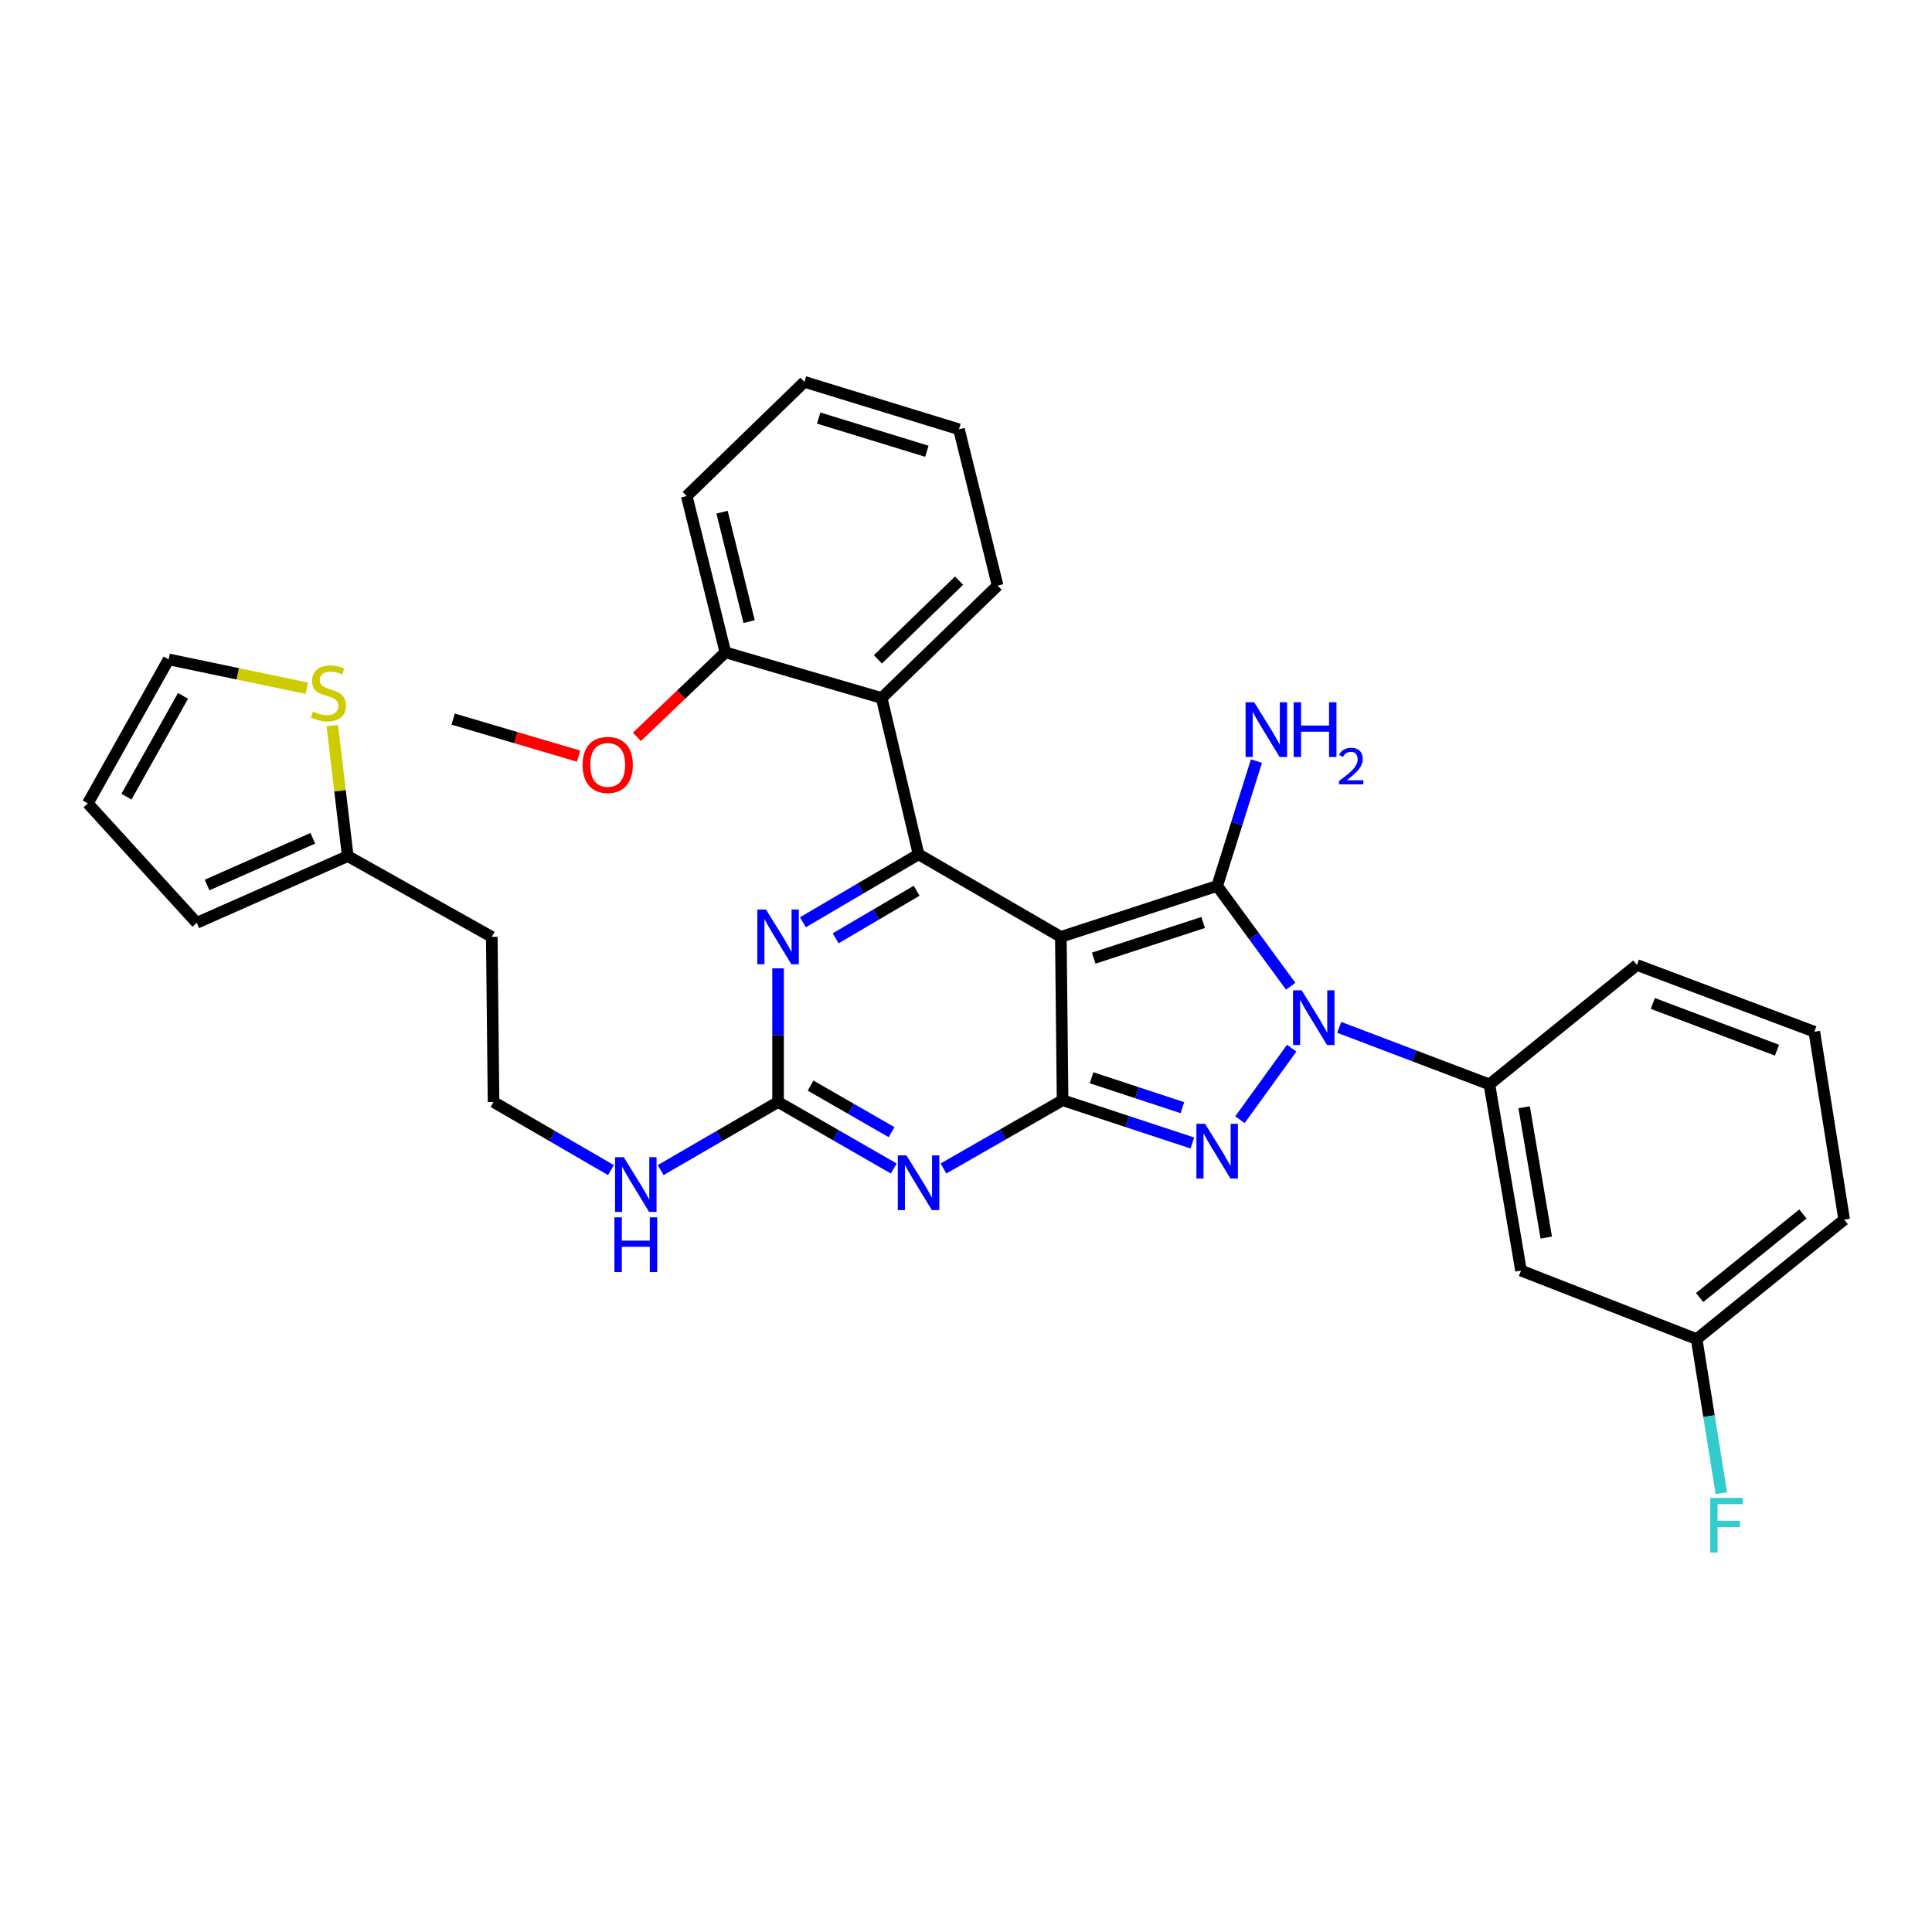 <?xml version='1.0' encoding='iso-8859-1'?>
<svg version='1.1' baseProfile='full'
              xmlns='http://www.w3.org/2000/svg'
                      xmlns:rdkit='http://www.rdkit.org/xml'
                      xmlns:xlink='http://www.w3.org/1999/xlink'
                  xml:space='preserve'
width='1000px' height='1000px' viewBox='0 0 1000 1000'>
<!-- END OF HEADER -->
<rect style='opacity:1.0;fill:#FFFFFF;stroke:none' width='1000' height='1000' x='0' y='0'> </rect>
<path class='bond-0' d='M 402.731,501.22 L 402.731,535.802' style='fill:none;fill-rule:evenodd;stroke:#0000FF;stroke-width:6px;stroke-linecap:butt;stroke-linejoin:miter;stroke-opacity:1' />
<path class='bond-0' d='M 402.731,535.802 L 402.731,570.385' style='fill:none;fill-rule:evenodd;stroke:#000000;stroke-width:6px;stroke-linecap:butt;stroke-linejoin:miter;stroke-opacity:1' />
<path class='bond-1' d='M 415.58,477.375 L 445.515,459.788' style='fill:none;fill-rule:evenodd;stroke:#0000FF;stroke-width:6px;stroke-linecap:butt;stroke-linejoin:miter;stroke-opacity:1' />
<path class='bond-1' d='M 445.515,459.788 L 475.451,442.201' style='fill:none;fill-rule:evenodd;stroke:#000000;stroke-width:6px;stroke-linecap:butt;stroke-linejoin:miter;stroke-opacity:1' />
<path class='bond-1' d='M 432.534,485.672 L 453.489,473.361' style='fill:none;fill-rule:evenodd;stroke:#0000FF;stroke-width:6px;stroke-linecap:butt;stroke-linejoin:miter;stroke-opacity:1' />
<path class='bond-1' d='M 453.489,473.361 L 474.444,461.05' style='fill:none;fill-rule:evenodd;stroke:#000000;stroke-width:6px;stroke-linecap:butt;stroke-linejoin:miter;stroke-opacity:1' />
<path class='bond-2' d='M 402.731,570.385 L 432.673,587.601' style='fill:none;fill-rule:evenodd;stroke:#000000;stroke-width:6px;stroke-linecap:butt;stroke-linejoin:miter;stroke-opacity:1' />
<path class='bond-2' d='M 432.673,587.601 L 462.614,604.817' style='fill:none;fill-rule:evenodd;stroke:#0000FF;stroke-width:6px;stroke-linecap:butt;stroke-linejoin:miter;stroke-opacity:1' />
<path class='bond-2' d='M 419.56,561.903 L 440.519,573.954' style='fill:none;fill-rule:evenodd;stroke:#000000;stroke-width:6px;stroke-linecap:butt;stroke-linejoin:miter;stroke-opacity:1' />
<path class='bond-2' d='M 440.519,573.954 L 461.478,586.005' style='fill:none;fill-rule:evenodd;stroke:#0000FF;stroke-width:6px;stroke-linecap:butt;stroke-linejoin:miter;stroke-opacity:1' />
<path class='bond-3' d='M 402.731,570.385 L 372.346,588.014' style='fill:none;fill-rule:evenodd;stroke:#000000;stroke-width:6px;stroke-linecap:butt;stroke-linejoin:miter;stroke-opacity:1' />
<path class='bond-3' d='M 372.346,588.014 L 341.961,605.642' style='fill:none;fill-rule:evenodd;stroke:#0000FF;stroke-width:6px;stroke-linecap:butt;stroke-linejoin:miter;stroke-opacity:1' />
<path class='bond-4' d='M 488.339,604.812 L 519.169,587.144' style='fill:none;fill-rule:evenodd;stroke:#0000FF;stroke-width:6px;stroke-linecap:butt;stroke-linejoin:miter;stroke-opacity:1' />
<path class='bond-4' d='M 519.169,587.144 L 549.999,569.476' style='fill:none;fill-rule:evenodd;stroke:#000000;stroke-width:6px;stroke-linecap:butt;stroke-linejoin:miter;stroke-opacity:1' />
<path class='bond-5' d='M 475.451,442.201 L 456.359,361.295' style='fill:none;fill-rule:evenodd;stroke:#000000;stroke-width:6px;stroke-linecap:butt;stroke-linejoin:miter;stroke-opacity:1' />
<path class='bond-6' d='M 475.451,442.201 L 549.089,484.923' style='fill:none;fill-rule:evenodd;stroke:#000000;stroke-width:6px;stroke-linecap:butt;stroke-linejoin:miter;stroke-opacity:1' />
<path class='bond-7' d='M 316.225,605.642 L 285.84,588.014' style='fill:none;fill-rule:evenodd;stroke:#0000FF;stroke-width:6px;stroke-linecap:butt;stroke-linejoin:miter;stroke-opacity:1' />
<path class='bond-7' d='M 285.84,588.014 L 255.455,570.385' style='fill:none;fill-rule:evenodd;stroke:#000000;stroke-width:6px;stroke-linecap:butt;stroke-linejoin:miter;stroke-opacity:1' />
<path class='bond-8' d='M 172.012,375.574 L 176.005,409.342' style='fill:none;fill-rule:evenodd;stroke:#CCCC00;stroke-width:6px;stroke-linecap:butt;stroke-linejoin:miter;stroke-opacity:1' />
<path class='bond-8' d='M 176.005,409.342 L 179.997,443.11' style='fill:none;fill-rule:evenodd;stroke:#000000;stroke-width:6px;stroke-linecap:butt;stroke-linejoin:miter;stroke-opacity:1' />
<path class='bond-9' d='M 158.808,356.229 L 123.042,348.761' style='fill:none;fill-rule:evenodd;stroke:#CCCC00;stroke-width:6px;stroke-linecap:butt;stroke-linejoin:miter;stroke-opacity:1' />
<path class='bond-9' d='M 123.042,348.761 L 87.276,341.293' style='fill:none;fill-rule:evenodd;stroke:#000000;stroke-width:6px;stroke-linecap:butt;stroke-linejoin:miter;stroke-opacity:1' />
<path class='bond-10' d='M 549.089,484.923 L 549.999,569.476' style='fill:none;fill-rule:evenodd;stroke:#000000;stroke-width:6px;stroke-linecap:butt;stroke-linejoin:miter;stroke-opacity:1' />
<path class='bond-11' d='M 549.089,484.923 L 630.004,458.564' style='fill:none;fill-rule:evenodd;stroke:#000000;stroke-width:6px;stroke-linecap:butt;stroke-linejoin:miter;stroke-opacity:1' />
<path class='bond-11' d='M 566.102,495.937 L 622.743,477.485' style='fill:none;fill-rule:evenodd;stroke:#000000;stroke-width:6px;stroke-linecap:butt;stroke-linejoin:miter;stroke-opacity:1' />
<path class='bond-12' d='M 549.999,569.476 L 583.578,580.539' style='fill:none;fill-rule:evenodd;stroke:#000000;stroke-width:6px;stroke-linecap:butt;stroke-linejoin:miter;stroke-opacity:1' />
<path class='bond-12' d='M 583.578,580.539 L 617.158,591.603' style='fill:none;fill-rule:evenodd;stroke:#0000FF;stroke-width:6px;stroke-linecap:butt;stroke-linejoin:miter;stroke-opacity:1' />
<path class='bond-12' d='M 564.999,557.843 L 588.504,565.588' style='fill:none;fill-rule:evenodd;stroke:#000000;stroke-width:6px;stroke-linecap:butt;stroke-linejoin:miter;stroke-opacity:1' />
<path class='bond-12' d='M 588.504,565.588 L 612.01,573.332' style='fill:none;fill-rule:evenodd;stroke:#0000FF;stroke-width:6px;stroke-linecap:butt;stroke-linejoin:miter;stroke-opacity:1' />
<path class='bond-13' d='M 641.794,579.543 L 668.576,542.534' style='fill:none;fill-rule:evenodd;stroke:#0000FF;stroke-width:6px;stroke-linecap:butt;stroke-linejoin:miter;stroke-opacity:1' />
<path class='bond-14' d='M 668.069,510.471 L 649.036,484.517' style='fill:none;fill-rule:evenodd;stroke:#0000FF;stroke-width:6px;stroke-linecap:butt;stroke-linejoin:miter;stroke-opacity:1' />
<path class='bond-14' d='M 649.036,484.517 L 630.004,458.564' style='fill:none;fill-rule:evenodd;stroke:#000000;stroke-width:6px;stroke-linecap:butt;stroke-linejoin:miter;stroke-opacity:1' />
<path class='bond-15' d='M 693.174,531.75 L 732.044,546.52' style='fill:none;fill-rule:evenodd;stroke:#0000FF;stroke-width:6px;stroke-linecap:butt;stroke-linejoin:miter;stroke-opacity:1' />
<path class='bond-15' d='M 732.044,546.52 L 770.913,561.29' style='fill:none;fill-rule:evenodd;stroke:#000000;stroke-width:6px;stroke-linecap:butt;stroke-linejoin:miter;stroke-opacity:1' />
<path class='bond-16' d='M 630.004,458.564 L 640.168,426.251' style='fill:none;fill-rule:evenodd;stroke:#000000;stroke-width:6px;stroke-linecap:butt;stroke-linejoin:miter;stroke-opacity:1' />
<path class='bond-16' d='M 640.168,426.251 L 650.332,393.938' style='fill:none;fill-rule:evenodd;stroke:#0000FF;stroke-width:6px;stroke-linecap:butt;stroke-linejoin:miter;stroke-opacity:1' />
<path class='bond-17' d='M 179.997,443.11 L 101.82,477.655' style='fill:none;fill-rule:evenodd;stroke:#000000;stroke-width:6px;stroke-linecap:butt;stroke-linejoin:miter;stroke-opacity:1' />
<path class='bond-17' d='M 161.908,433.893 L 107.184,458.075' style='fill:none;fill-rule:evenodd;stroke:#000000;stroke-width:6px;stroke-linecap:butt;stroke-linejoin:miter;stroke-opacity:1' />
<path class='bond-18' d='M 179.997,443.11 L 254.545,484.923' style='fill:none;fill-rule:evenodd;stroke:#000000;stroke-width:6px;stroke-linecap:butt;stroke-linejoin:miter;stroke-opacity:1' />
<path class='bond-19' d='M 87.276,341.293 L 45.455,415.832' style='fill:none;fill-rule:evenodd;stroke:#000000;stroke-width:6px;stroke-linecap:butt;stroke-linejoin:miter;stroke-opacity:1' />
<path class='bond-19' d='M 94.732,360.177 L 65.457,412.354' style='fill:none;fill-rule:evenodd;stroke:#000000;stroke-width:6px;stroke-linecap:butt;stroke-linejoin:miter;stroke-opacity:1' />
<path class='bond-20' d='M 878.179,693.113 L 954.545,631.29' style='fill:none;fill-rule:evenodd;stroke:#000000;stroke-width:6px;stroke-linecap:butt;stroke-linejoin:miter;stroke-opacity:1' />
<path class='bond-20' d='M 879.729,671.604 L 933.185,628.328' style='fill:none;fill-rule:evenodd;stroke:#000000;stroke-width:6px;stroke-linecap:butt;stroke-linejoin:miter;stroke-opacity:1' />
<path class='bond-21' d='M 878.179,693.113 L 787.277,657.658' style='fill:none;fill-rule:evenodd;stroke:#000000;stroke-width:6px;stroke-linecap:butt;stroke-linejoin:miter;stroke-opacity:1' />
<path class='bond-22' d='M 878.179,693.113 L 884.578,732.992' style='fill:none;fill-rule:evenodd;stroke:#000000;stroke-width:6px;stroke-linecap:butt;stroke-linejoin:miter;stroke-opacity:1' />
<path class='bond-22' d='M 884.578,732.992 L 890.977,772.872' style='fill:none;fill-rule:evenodd;stroke:#33CCCC;stroke-width:6px;stroke-linecap:butt;stroke-linejoin:miter;stroke-opacity:1' />
<path class='bond-23' d='M 954.545,631.29 L 939.092,534.021' style='fill:none;fill-rule:evenodd;stroke:#000000;stroke-width:6px;stroke-linecap:butt;stroke-linejoin:miter;stroke-opacity:1' />
<path class='bond-24' d='M 456.359,361.295 L 516.363,303.11' style='fill:none;fill-rule:evenodd;stroke:#000000;stroke-width:6px;stroke-linecap:butt;stroke-linejoin:miter;stroke-opacity:1' />
<path class='bond-24' d='M 454.401,341.266 L 496.404,300.536' style='fill:none;fill-rule:evenodd;stroke:#000000;stroke-width:6px;stroke-linecap:butt;stroke-linejoin:miter;stroke-opacity:1' />
<path class='bond-25' d='M 456.359,361.295 L 375.453,337.655' style='fill:none;fill-rule:evenodd;stroke:#000000;stroke-width:6px;stroke-linecap:butt;stroke-linejoin:miter;stroke-opacity:1' />
<path class='bond-26' d='M 516.363,303.11 L 496.362,222.204' style='fill:none;fill-rule:evenodd;stroke:#000000;stroke-width:6px;stroke-linecap:butt;stroke-linejoin:miter;stroke-opacity:1' />
<path class='bond-27' d='M 375.453,337.655 L 355.452,256.749' style='fill:none;fill-rule:evenodd;stroke:#000000;stroke-width:6px;stroke-linecap:butt;stroke-linejoin:miter;stroke-opacity:1' />
<path class='bond-27' d='M 387.735,321.741 L 373.734,265.107' style='fill:none;fill-rule:evenodd;stroke:#000000;stroke-width:6px;stroke-linecap:butt;stroke-linejoin:miter;stroke-opacity:1' />
<path class='bond-28' d='M 375.453,337.655 L 352.554,359.532' style='fill:none;fill-rule:evenodd;stroke:#000000;stroke-width:6px;stroke-linecap:butt;stroke-linejoin:miter;stroke-opacity:1' />
<path class='bond-28' d='M 352.554,359.532 L 329.655,381.409' style='fill:none;fill-rule:evenodd;stroke:#FF0000;stroke-width:6px;stroke-linecap:butt;stroke-linejoin:miter;stroke-opacity:1' />
<path class='bond-29' d='M 496.362,222.204 L 416.366,197.655' style='fill:none;fill-rule:evenodd;stroke:#000000;stroke-width:6px;stroke-linecap:butt;stroke-linejoin:miter;stroke-opacity:1' />
<path class='bond-29' d='M 479.744,233.571 L 423.747,216.387' style='fill:none;fill-rule:evenodd;stroke:#000000;stroke-width:6px;stroke-linecap:butt;stroke-linejoin:miter;stroke-opacity:1' />
<path class='bond-30' d='M 355.452,256.749 L 416.366,197.655' style='fill:none;fill-rule:evenodd;stroke:#000000;stroke-width:6px;stroke-linecap:butt;stroke-linejoin:miter;stroke-opacity:1' />
<path class='bond-31' d='M 299.463,391.383 L 267.004,381.792' style='fill:none;fill-rule:evenodd;stroke:#FF0000;stroke-width:6px;stroke-linecap:butt;stroke-linejoin:miter;stroke-opacity:1' />
<path class='bond-31' d='M 267.004,381.792 L 234.544,372.201' style='fill:none;fill-rule:evenodd;stroke:#000000;stroke-width:6px;stroke-linecap:butt;stroke-linejoin:miter;stroke-opacity:1' />
<path class='bond-32' d='M 939.092,534.021 L 847.272,499.476' style='fill:none;fill-rule:evenodd;stroke:#000000;stroke-width:6px;stroke-linecap:butt;stroke-linejoin:miter;stroke-opacity:1' />
<path class='bond-32' d='M 919.776,543.573 L 855.501,519.391' style='fill:none;fill-rule:evenodd;stroke:#000000;stroke-width:6px;stroke-linecap:butt;stroke-linejoin:miter;stroke-opacity:1' />
<path class='bond-33' d='M 847.272,499.476 L 770.913,561.29' style='fill:none;fill-rule:evenodd;stroke:#000000;stroke-width:6px;stroke-linecap:butt;stroke-linejoin:miter;stroke-opacity:1' />
<path class='bond-34' d='M 770.913,561.29 L 787.277,657.658' style='fill:none;fill-rule:evenodd;stroke:#000000;stroke-width:6px;stroke-linecap:butt;stroke-linejoin:miter;stroke-opacity:1' />
<path class='bond-34' d='M 788.888,573.11 L 800.342,640.567' style='fill:none;fill-rule:evenodd;stroke:#000000;stroke-width:6px;stroke-linecap:butt;stroke-linejoin:miter;stroke-opacity:1' />
<path class='bond-35' d='M 101.82,477.655 L 45.455,415.832' style='fill:none;fill-rule:evenodd;stroke:#000000;stroke-width:6px;stroke-linecap:butt;stroke-linejoin:miter;stroke-opacity:1' />
<path class='bond-36' d='M 254.545,484.923 L 255.455,570.385' style='fill:none;fill-rule:evenodd;stroke:#000000;stroke-width:6px;stroke-linecap:butt;stroke-linejoin:miter;stroke-opacity:1' />
<path  class='atom-0' d='M 396.471 470.763
L 405.751 485.763
Q 406.671 487.243, 408.151 489.923
Q 409.631 492.603, 409.711 492.763
L 409.711 470.763
L 413.471 470.763
L 413.471 499.083
L 409.591 499.083
L 399.631 482.683
Q 398.471 480.763, 397.231 478.563
Q 396.031 476.363, 395.671 475.683
L 395.671 499.083
L 391.991 499.083
L 391.991 470.763
L 396.471 470.763
' fill='#0000FF'/>
<path  class='atom-2' d='M 469.191 598.038
L 478.471 613.038
Q 479.391 614.518, 480.871 617.198
Q 482.351 619.878, 482.431 620.038
L 482.431 598.038
L 486.191 598.038
L 486.191 626.358
L 482.311 626.358
L 472.351 609.958
Q 471.191 608.038, 469.951 605.838
Q 468.751 603.638, 468.391 602.958
L 468.391 626.358
L 464.711 626.358
L 464.711 598.038
L 469.191 598.038
' fill='#0000FF'/>
<path  class='atom-4' d='M 322.833 598.948
L 332.113 613.948
Q 333.033 615.428, 334.513 618.108
Q 335.993 620.788, 336.073 620.948
L 336.073 598.948
L 339.833 598.948
L 339.833 627.268
L 335.953 627.268
L 325.993 610.868
Q 324.833 608.948, 323.593 606.748
Q 322.393 604.548, 322.033 603.868
L 322.033 627.268
L 318.353 627.268
L 318.353 598.948
L 322.833 598.948
' fill='#0000FF'/>
<path  class='atom-4' d='M 318.013 630.1
L 321.853 630.1
L 321.853 642.14
L 336.333 642.14
L 336.333 630.1
L 340.173 630.1
L 340.173 658.42
L 336.333 658.42
L 336.333 645.34
L 321.853 645.34
L 321.853 658.42
L 318.013 658.42
L 318.013 630.1
' fill='#0000FF'/>
<path  class='atom-5' d='M 162.001 368.286
Q 162.321 368.406, 163.641 368.966
Q 164.961 369.526, 166.401 369.886
Q 167.881 370.206, 169.321 370.206
Q 172.001 370.206, 173.561 368.926
Q 175.121 367.606, 175.121 365.326
Q 175.121 363.766, 174.321 362.806
Q 173.561 361.846, 172.361 361.326
Q 171.161 360.806, 169.161 360.206
Q 166.641 359.446, 165.121 358.726
Q 163.641 358.006, 162.561 356.486
Q 161.521 354.966, 161.521 352.406
Q 161.521 348.846, 163.921 346.646
Q 166.361 344.446, 171.161 344.446
Q 174.441 344.446, 178.161 346.006
L 177.241 349.086
Q 173.841 347.686, 171.281 347.686
Q 168.521 347.686, 167.001 348.846
Q 165.481 349.966, 165.521 351.926
Q 165.521 353.446, 166.281 354.366
Q 167.081 355.286, 168.201 355.806
Q 169.361 356.326, 171.281 356.926
Q 173.841 357.726, 175.361 358.526
Q 176.881 359.326, 177.961 360.966
Q 179.081 362.566, 179.081 365.326
Q 179.081 369.246, 176.441 371.366
Q 173.841 373.446, 169.481 373.446
Q 166.961 373.446, 165.041 372.886
Q 163.161 372.366, 160.921 371.446
L 162.001 368.286
' fill='#CCCC00'/>
<path  class='atom-8' d='M 623.744 581.675
L 633.024 596.675
Q 633.944 598.155, 635.424 600.835
Q 636.904 603.515, 636.984 603.675
L 636.984 581.675
L 640.744 581.675
L 640.744 609.995
L 636.864 609.995
L 626.904 593.595
Q 625.744 591.675, 624.504 589.475
Q 623.304 587.275, 622.944 586.595
L 622.944 609.995
L 619.264 609.995
L 619.264 581.675
L 623.744 581.675
' fill='#0000FF'/>
<path  class='atom-9' d='M 673.743 512.585
L 683.023 527.585
Q 683.943 529.065, 685.423 531.745
Q 686.903 534.425, 686.983 534.585
L 686.983 512.585
L 690.743 512.585
L 690.743 540.905
L 686.863 540.905
L 676.903 524.505
Q 675.743 522.585, 674.503 520.385
Q 673.303 518.185, 672.943 517.505
L 672.943 540.905
L 669.263 540.905
L 669.263 512.585
L 673.743 512.585
' fill='#0000FF'/>
<path  class='atom-11' d='M 649.194 363.498
L 658.474 378.498
Q 659.394 379.978, 660.874 382.658
Q 662.354 385.338, 662.434 385.498
L 662.434 363.498
L 666.194 363.498
L 666.194 391.818
L 662.314 391.818
L 652.354 375.418
Q 651.194 373.498, 649.954 371.298
Q 648.754 369.098, 648.394 368.418
L 648.394 391.818
L 644.714 391.818
L 644.714 363.498
L 649.194 363.498
' fill='#0000FF'/>
<path  class='atom-11' d='M 669.594 363.498
L 673.434 363.498
L 673.434 375.538
L 687.914 375.538
L 687.914 363.498
L 691.754 363.498
L 691.754 391.818
L 687.914 391.818
L 687.914 378.738
L 673.434 378.738
L 673.434 391.818
L 669.594 391.818
L 669.594 363.498
' fill='#0000FF'/>
<path  class='atom-11' d='M 693.126 390.824
Q 693.813 389.055, 695.45 388.079
Q 697.086 387.075, 699.357 387.075
Q 702.182 387.075, 703.766 388.607
Q 705.35 390.138, 705.35 392.857
Q 705.35 395.629, 703.29 398.216
Q 701.258 400.803, 697.034 403.866
L 705.666 403.866
L 705.666 405.978
L 693.074 405.978
L 693.074 404.209
Q 696.558 401.727, 698.618 399.879
Q 700.703 398.031, 701.706 396.368
Q 702.71 394.705, 702.71 392.989
Q 702.71 391.194, 701.812 390.191
Q 700.914 389.187, 699.357 389.187
Q 697.852 389.187, 696.849 389.795
Q 695.846 390.402, 695.133 391.748
L 693.126 390.824
' fill='#0000FF'/>
<path  class='atom-22' d='M 301.549 395.92
Q 301.549 389.12, 304.909 385.32
Q 308.269 381.52, 314.549 381.52
Q 320.829 381.52, 324.189 385.32
Q 327.549 389.12, 327.549 395.92
Q 327.549 402.8, 324.149 406.72
Q 320.749 410.6, 314.549 410.6
Q 308.309 410.6, 304.909 406.72
Q 301.549 402.84, 301.549 395.92
M 314.549 407.4
Q 318.869 407.4, 321.189 404.52
Q 323.549 401.6, 323.549 395.92
Q 323.549 390.36, 321.189 387.56
Q 318.869 384.72, 314.549 384.72
Q 310.229 384.72, 307.869 387.52
Q 305.549 390.32, 305.549 395.92
Q 305.549 401.64, 307.869 404.52
Q 310.229 407.4, 314.549 407.4
' fill='#FF0000'/>
<path  class='atom-28' d='M 885.221 775.312
L 902.061 775.312
L 902.061 778.552
L 889.021 778.552
L 889.021 787.152
L 900.621 787.152
L 900.621 790.432
L 889.021 790.432
L 889.021 803.632
L 885.221 803.632
L 885.221 775.312
' fill='#33CCCC'/>
</svg>

